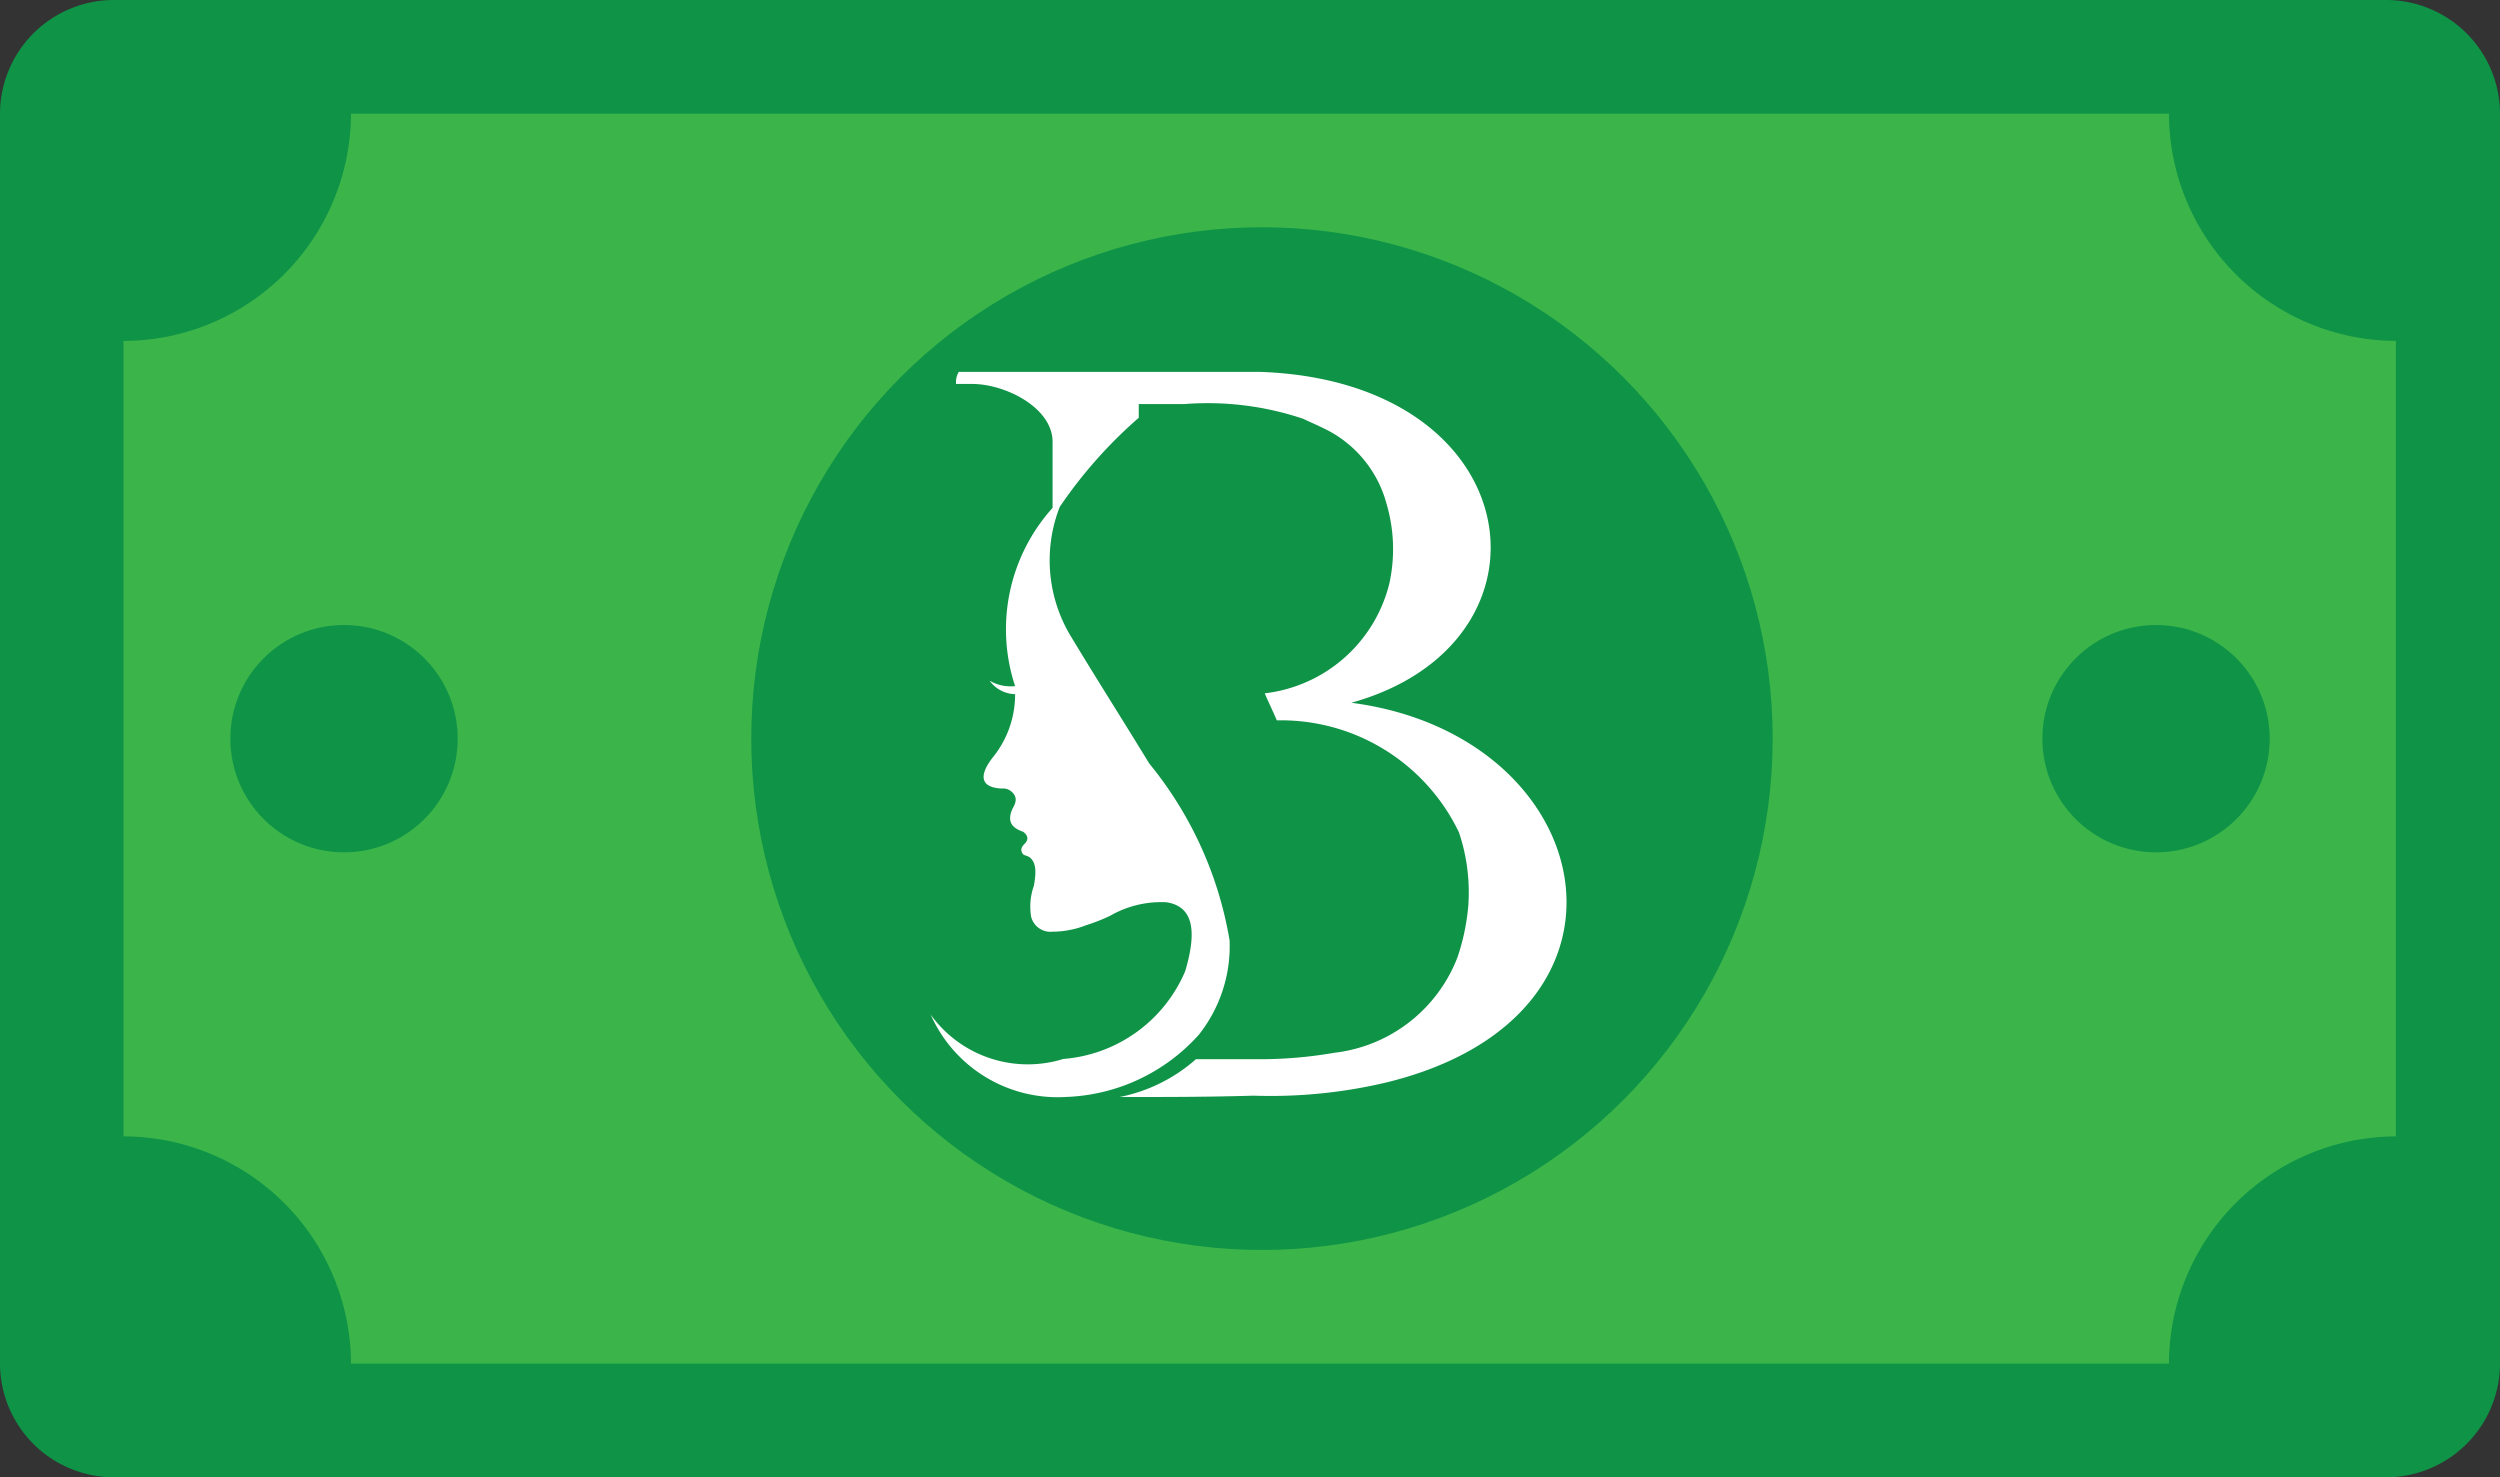<svg xmlns="http://www.w3.org/2000/svg" width="38.755" height="22.901" viewBox="0 0 38.755 22.901">
  <rect x="0" y="0" width="38.755" height="22.901" fill="#333333" stroke="none"/>
  <g id="Group_37920" data-name="Group 37920" transform="translate(-10438.245 573.537)">
    <g id="money" transform="translate(10438.245 -573.537)">
      <path id="Path_39105" data-name="Path 39105" d="M36.993,46.173H1.762A1.767,1.767,0,0,1,0,44.411V25.034a1.767,1.767,0,0,1,1.762-1.762H36.993a1.767,1.767,0,0,1,1.762,1.762V44.411A1.767,1.767,0,0,1,36.993,46.173Z" transform="translate(0 -23.272)" fill="#0e9347"/>
      <path id="Path_39107" data-name="Path 39107" d="M54.982,65.923H26.8A3.533,3.533,0,0,0,23.273,62.4V50.069A3.533,3.533,0,0,0,26.8,46.546H54.982A3.533,3.533,0,0,0,58.5,50.069V62.4A3.533,3.533,0,0,0,54.982,65.923Z" transform="translate(-21.359 -44.784)" fill="#3bb54a"/>
      <g id="Group_37919" data-name="Group 37919" transform="translate(3.571 3.523)">
        <ellipse id="Ellipse_120" data-name="Ellipse 120" cx="7.917" cy="7.927" rx="7.917" ry="7.927" transform="translate(8.075)" fill="#0e9347"/>
        <circle id="Ellipse_121" data-name="Ellipse 121" cx="1.762" cy="1.762" r="1.762" transform="translate(0 6.166)" fill="#0e9347"/>
        <circle id="Ellipse_122" data-name="Ellipse 122" cx="1.762" cy="1.762" r="1.762" transform="translate(28.09 6.166)" fill="#0e9347"/>
      </g>
      <path id="Path_39109" data-name="Path 39109" d="M86.395,47.888h.249c.519,0,1.267.377,1.246.921v1a2.813,2.813,0,0,0-.581,2.763.645.645,0,0,1-.395-.084.5.5,0,0,0,.395.209,1.543,1.543,0,0,1-.332.963c-.187.23-.27.481.125.5a.2.2,0,0,1,.145.042c.1.084.083.167.021.272-.083.188-.021.293.166.356.083.063.083.126.021.188-.042.042-.062.084-.042.126.021.063.062.042.125.084.1.084.1.23.062.44a.956.956,0,0,0-.042.481.309.309,0,0,0,.332.23,1.436,1.436,0,0,0,.519-.1,2.76,2.76,0,0,0,.374-.147,1.587,1.587,0,0,1,.872-.209c.415.063.478.44.291,1.068a2.243,2.243,0,0,1-1.89,1.361A1.855,1.855,0,0,1,86,57.664a2.153,2.153,0,0,0,2.1,1.277,2.9,2.9,0,0,0,2.056-.963,2.208,2.208,0,0,0,.478-1.465,5.855,5.855,0,0,0-1.246-2.742c-.395-.649-.81-1.3-1.2-1.947a2.276,2.276,0,0,1-.187-2.03,7.158,7.158,0,0,1,1.225-1.382V48.2h.706a4.638,4.638,0,0,1,1.848.23c.083.042.187.084.27.126a1.816,1.816,0,0,1,1.018,1.193,2.483,2.483,0,0,1,.042,1.235,2.259,2.259,0,0,1-1.931,1.7c.062.147.125.272.187.419a3.059,3.059,0,0,1,2.824,1.737,2.912,2.912,0,0,1,.145,1.13,3.385,3.385,0,0,1-.166.8,2.333,2.333,0,0,1-1.91,1.486,6.773,6.773,0,0,1-1.121.1H90.112a2.528,2.528,0,0,1-1.184.586c.685,0,1.391,0,2.077-.021a7.781,7.781,0,0,0,2.077-.209c4.236-1.047,3.281-5.38-.561-5.882,3.322-.921,2.783-4.982-1.412-5.129H86.436a.313.313,0,0,0-.042.188" transform="translate(-71.573 -41.936)" fill="#fff" fill-rule="evenodd"/>
    </g>
  </g>
</svg>
